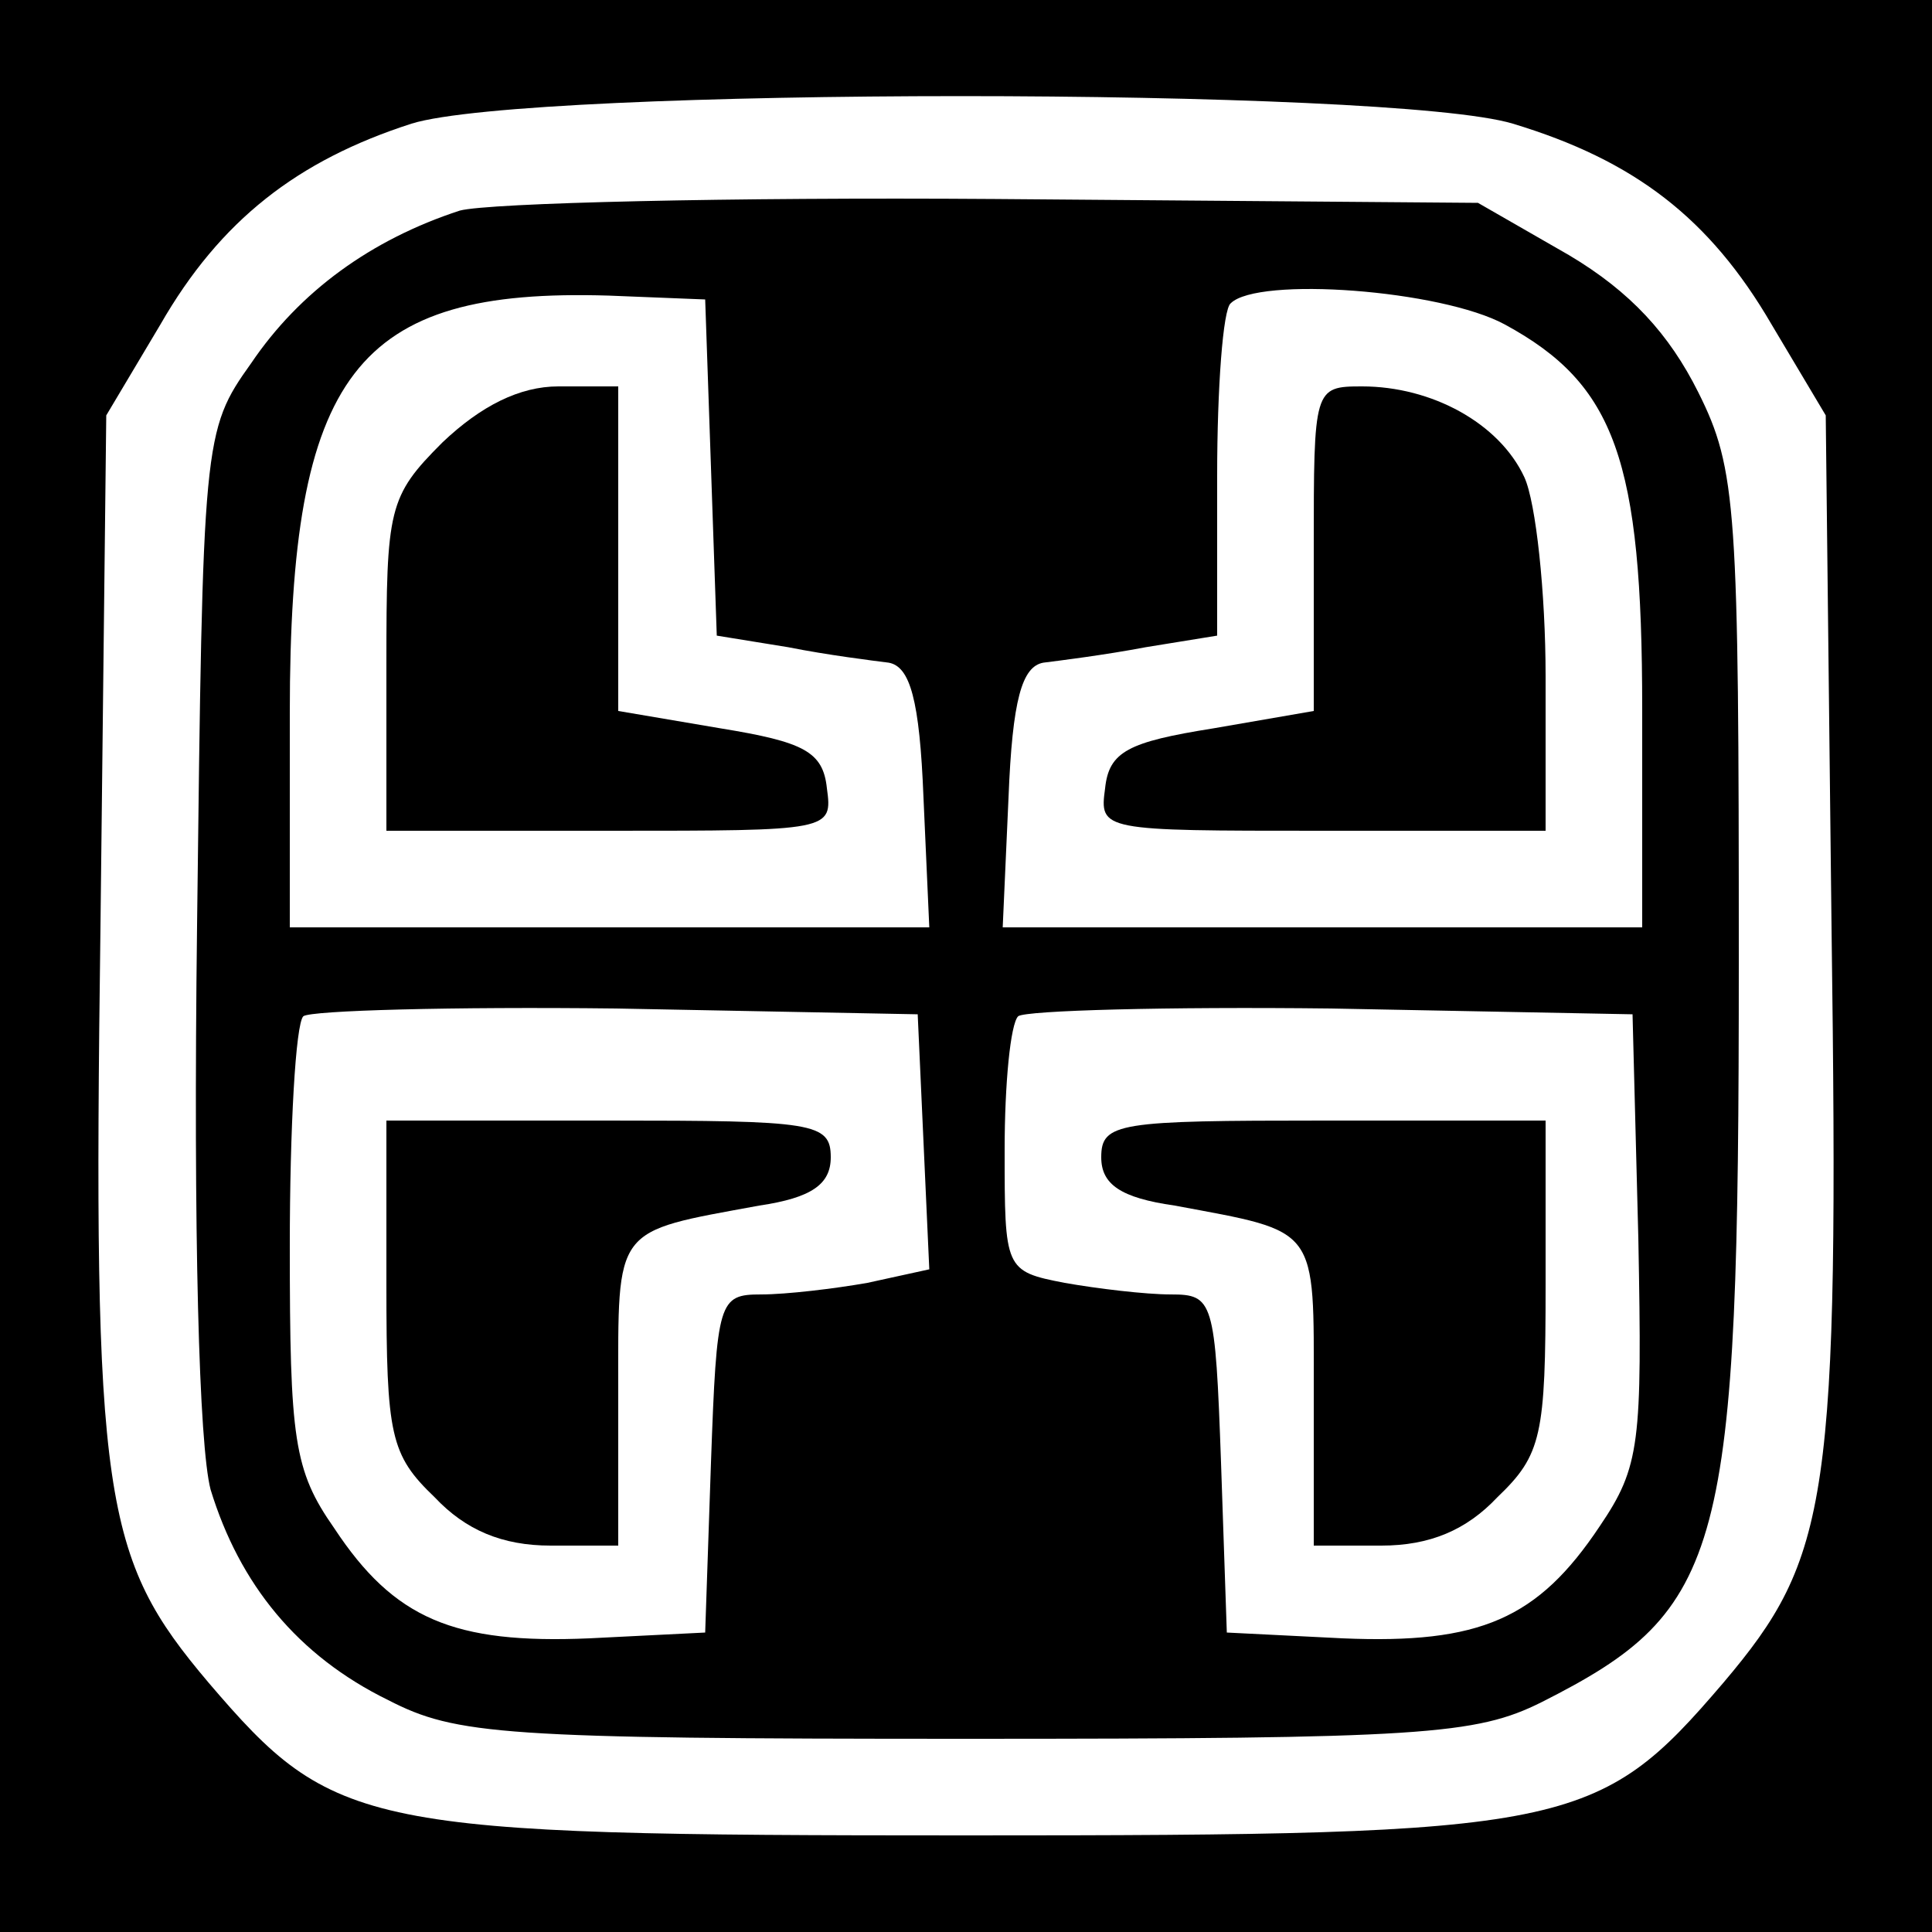 <?xml version="1.0" standalone="no"?>
<!DOCTYPE svg PUBLIC "-//W3C//DTD SVG 20010904//EN"
 "http://www.w3.org/TR/2001/REC-SVG-20010904/DTD/svg10.dtd">
<svg version="1.0" xmlns="http://www.w3.org/2000/svg"
 width="100pt" height="100pt" viewBox="0 0 100 100"
 preserveAspectRatio="xMidYMid meet">
<g transform="translate(0,100) scale(0.1,-0.1)"
fill="#000000" stroke="none">
<path d="M0 500 l0 -500 500 0 500 0 0 500 0 500 -500 0 -500 0 0 -500z m783
436 c63 -19 102 -49 134 -104 l28 -47 3 -265 c4 -297 -1 -326 -56 -391 -65
-76 -79 -79 -392 -79 -313 0 -327 3 -392 79 -55 65 -60 94 -56 391 l3 265 28
47 c31 54 71 85 130 104 61 19 507 19 570 0z"/>
<path d="M238 891 c-46 -15 -83 -42 -108 -79 -25 -35 -25 -39 -28 -291 -2
-161 1 -269 7 -292 15 -49 45 -86 92 -109 35 -18 59 -20 299 -20 236 0 264 2
298 19 95 48 102 76 102 383 0 235 -1 255 -21 295 -15 30 -35 52 -67 71 l-47
27 -250 2 c-137 1 -262 -2 -277 -6z m130 -133 l3 -87 37 -6 c20 -4 44 -7 52
-8 11 -2 16 -19 18 -70 l3 -67 -166 0 -165 0 0 111 c0 176 34 220 165 216 l50
-2 3 -87z m411 74 c57 -31 71 -70 71 -199 l0 -113 -165 0 -166 0 3 67 c2 51 7
68 18 70 8 1 32 4 53 8 l37 6 0 83 c0 45 3 86 7 89 14 14 109 7 142 -11z
m-301 -423 l3 -66 -32 -7 c-17 -3 -42 -6 -55 -6 -22 0 -23 -3 -26 -87 l-3 -88
-60 -3 c-70 -3 -101 10 -132 57 -21 30 -23 46 -23 146 0 61 3 115 7 119 4 3
77 5 162 4 l156 -3 3 -66z m370 -50 c2 -106 1 -118 -20 -149 -32 -48 -62 -61
-133 -58 l-60 3 -3 88 c-3 84 -4 87 -26 87 -13 0 -38 3 -55 6 -31 6 -31 7 -31
69 0 34 3 65 7 69 4 3 77 5 162 4 l156 -3 3 -116z"/>
<path d="M229 771 c-28 -28 -29 -34 -29 -115 l0 -86 116 0 c114 0 115 0 112
22 -2 19 -12 24 -55 31 l-53 9 0 84 0 84 -31 0 c-20 0 -40 -10 -60 -29z"/>
<path d="M680 716 l0 -84 -52 -9 c-44 -7 -54 -12 -56 -31 -3 -22 -2 -22 112
-22 l116 0 0 80 c0 43 -5 90 -11 103 -13 28 -48 47 -84 47 -25 0 -25 -1 -25
-84z"/>
<path d="M200 335 c0 -78 2 -88 25 -110 16 -17 35 -25 60 -25 l35 0 0 79 c0
87 -3 83 73 97 27 4 37 11 37 25 0 18 -9 19 -115 19 l-115 0 0 -85z"/>
<path d="M570 401 c0 -14 10 -21 38 -25 75 -14 72 -10 72 -97 l0 -79 35 0 c25
0 44 8 60 25 23 22 25 32 25 110 l0 85 -115 0 c-106 0 -115 -1 -115 -19z"/>
</g>
</svg>
